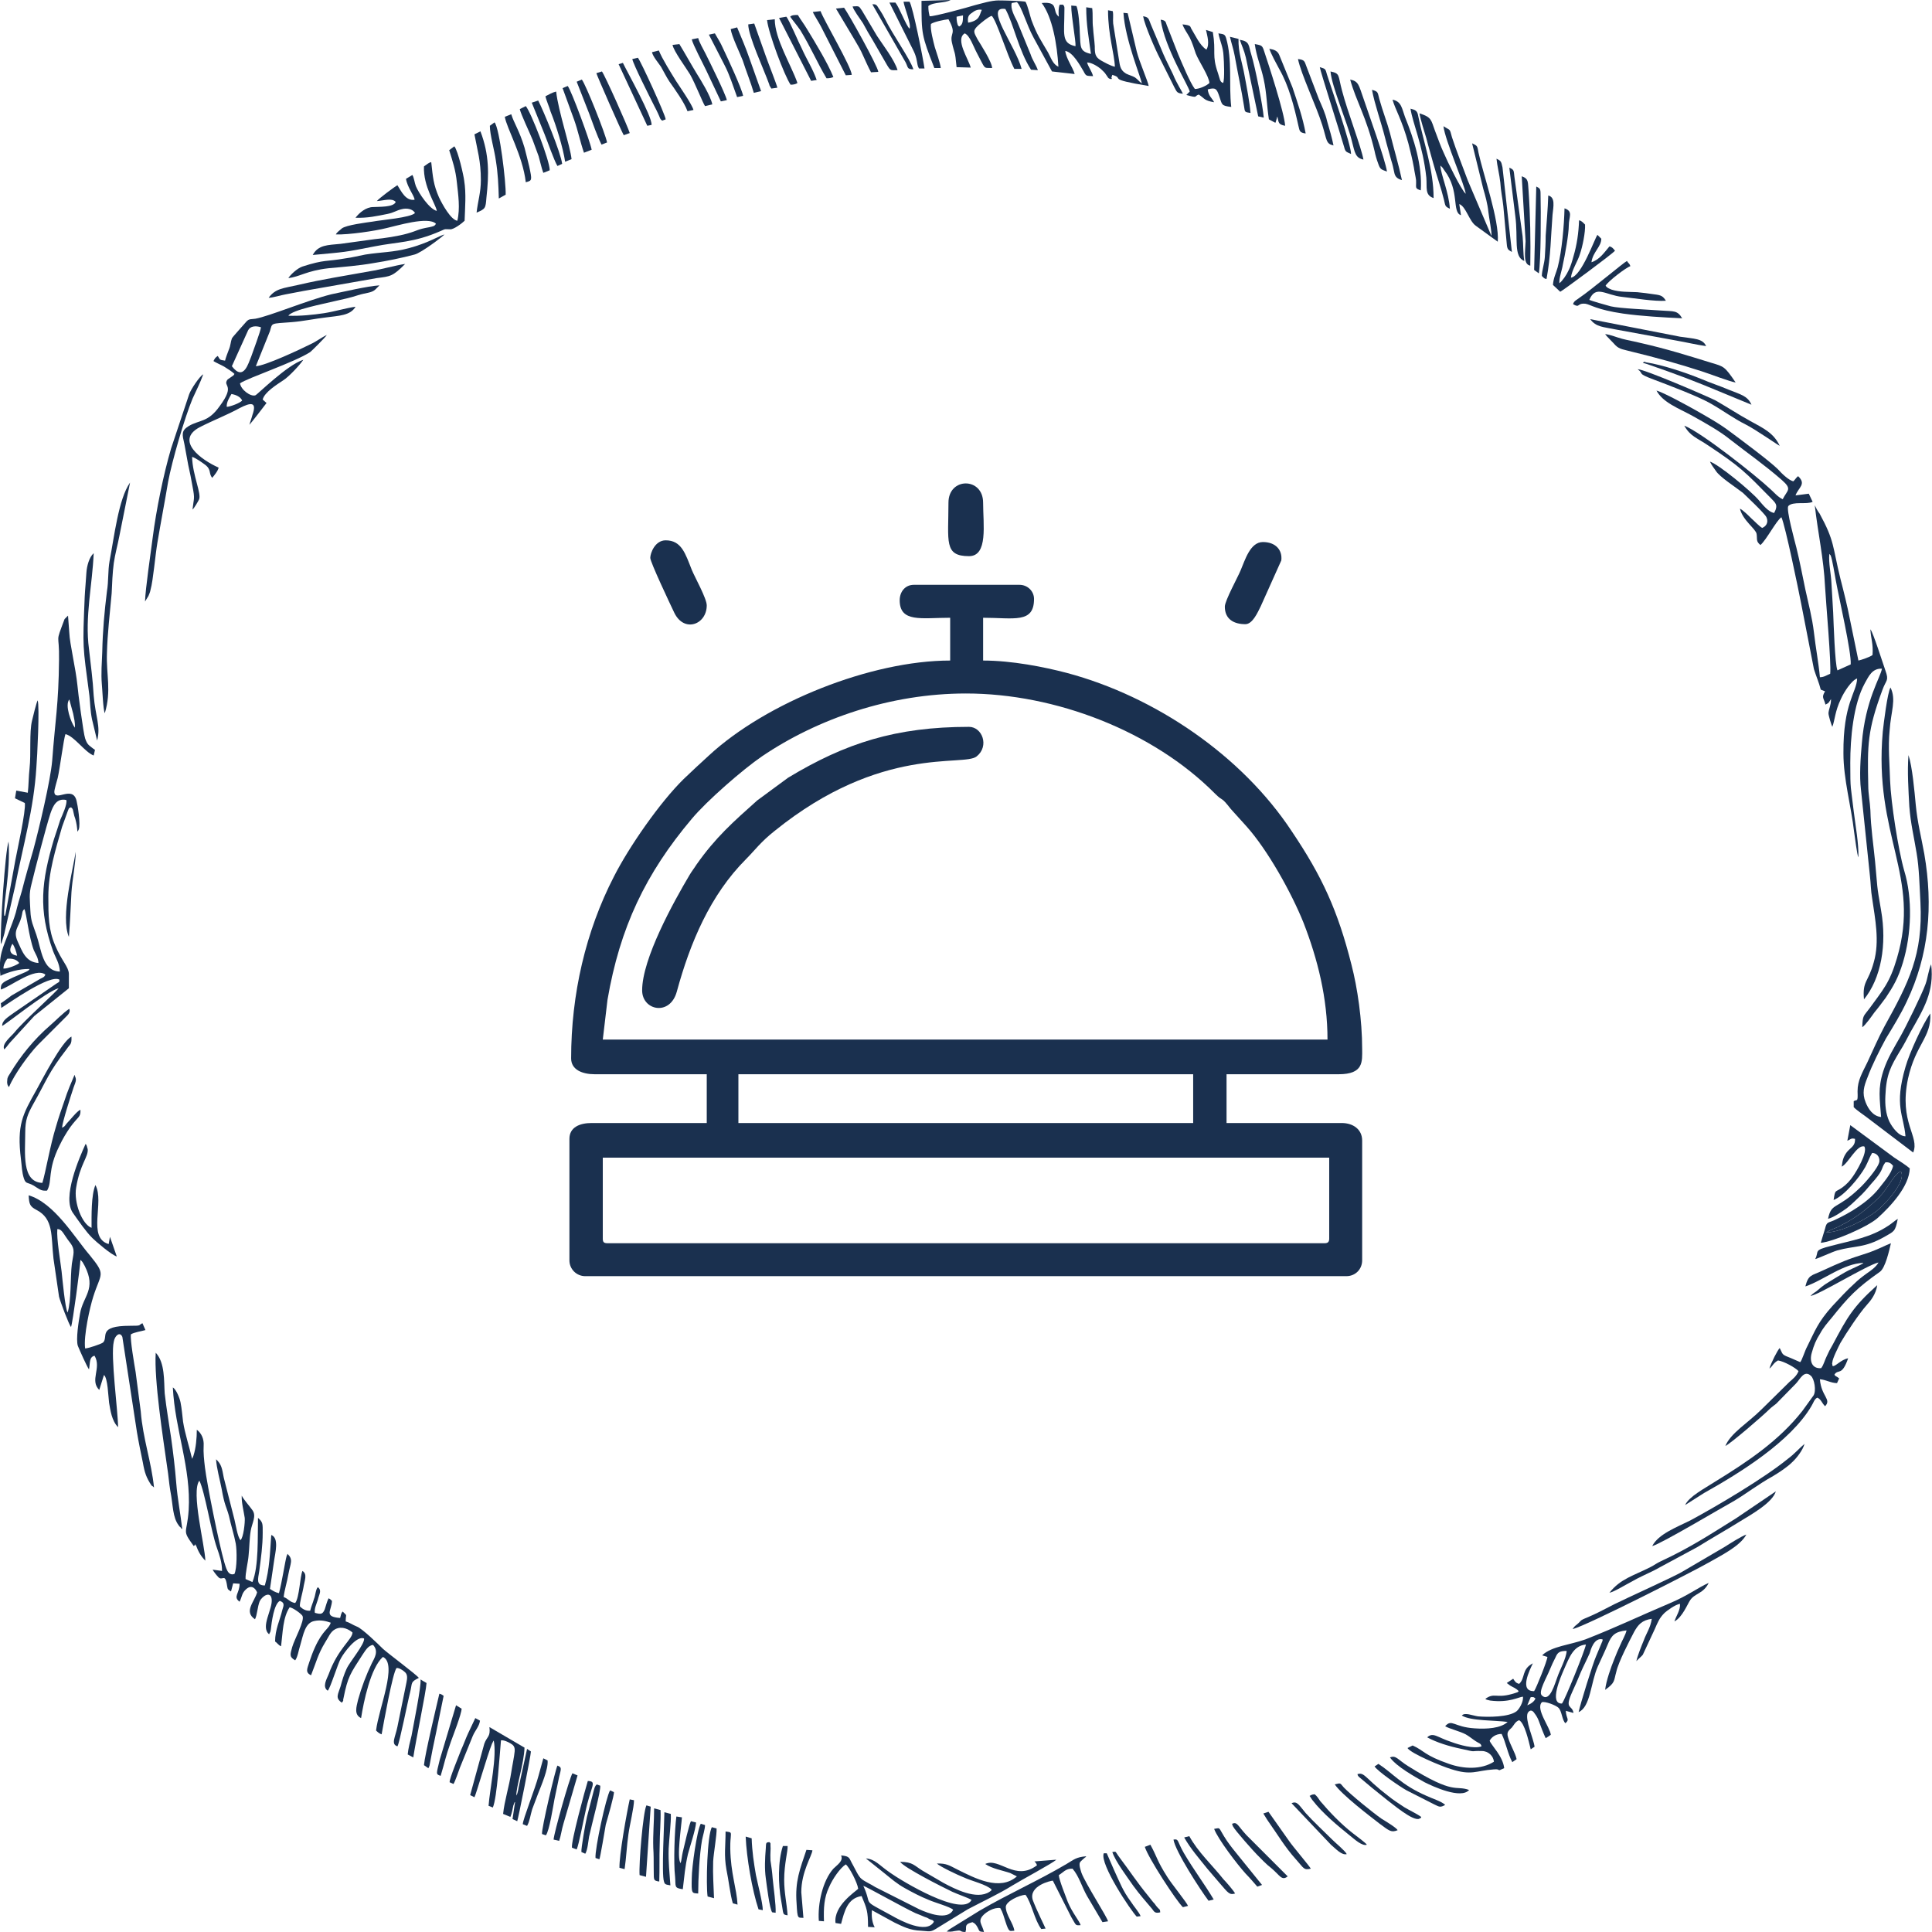 <?xml version="1.0" encoding="UTF-8"?>
<!DOCTYPE svg PUBLIC "-//W3C//DTD SVG 1.1//EN" "http://www.w3.org/Graphics/SVG/1.1/DTD/svg11.dtd">
<!-- Creator: CorelDRAW 2018 (64-Bit) -->
<svg xmlns="http://www.w3.org/2000/svg" xml:space="preserve" width="200px" height="200px" version="1.1" style="shape-rendering:geometricPrecision; text-rendering:geometricPrecision; image-rendering:optimizeQuality; fill-rule:evenodd; clip-rule:evenodd"
viewBox="0 0 4516 4516"
 xmlns:xlink="http://www.w3.org/1999/xlink">
 <defs>
  <style type="text/css">
   <![CDATA[
    .fil0 {fill:#1A304F}
   ]]>
  </style>
 </defs>
 <g id="Слой_x0020_1">
  <g id="_1855256768688">
   <path class="fil0" d="M4167 1167c-12,-6 -18,-14 -28,-23 -35,-33 -163,-134 -202,-149 14,25 29,28 57,47 74,49 86,62 144,121 11,12 20,16 9,36 -14,-2 -29,-22 -36,-30 -19,-22 -93,-83 -114,-90 3,7 9,15 14,22 9,14 45,37 63,51 5,5 51,48 55,57 6,13 -2,22 -10,25 -7,-4 -18,-16 -25,-22 -6,-6 -20,-20 -27,-23 7,28 37,47 39,59 2,13 -2,17 9,26 14,-12 37,-57 49,-65 9,19 40,170 46,201l30 154c5,16 12,32 16,48l10 4c-9,15 -3,15 1,31 9,-4 8,-6 13,-13 0,15 -5,22 -6,33 0,6 7,28 9,32 6,-15 6,-36 20,-65 7,-16 25,-44 38,-48 -1,33 -33,57 -32,175 0,60 18,123 25,184 2,12 7,55 10,59 1,-32 -7,-75 -11,-108 -7,-61 -8,-46 -8,-113 0,-57 7,-137 34,-186 9,-16 17,-35 40,-34 -3,20 -39,73 -47,175 -3,33 -6,76 -2,108l21 202c2,17 2,34 5,51 7,49 18,101 4,150 -13,48 -27,43 -23,87 40,-49 54,-128 40,-208 -11,-63 -8,-51 -14,-114 -4,-41 -10,-79 -11,-120 -1,-20 -5,-38 -5,-58 -2,-96 -2,-128 33,-223 9,-25 16,-21 7,-46 -5,-14 -29,-90 -35,-96 1,22 7,33 5,60 -4,4 -27,12 -33,13l-20 -97c-6,-31 -14,-63 -22,-94 -19,-77 -13,-87 -49,-153 -2,-2 -4,-6 -6,-9l-5 -10c7,63 21,125 24,190 2,36 15,182 12,204 -8,3 -14,8 -24,8 -3,-33 -10,-70 -14,-105 -4,-34 -13,-68 -20,-100 -7,-33 -13,-66 -21,-98 -4,-16 -24,-88 -19,-97 11,-12 43,-3 57,-10l-9 -19 -31 4c7,-19 26,-26 6,-45 -5,4 -6,7 -11,12 -11,-2 -29,-20 -36,-28 -19,-19 -89,-71 -112,-88 -25,-19 -54,-35 -82,-51 -16,-9 -74,-41 -90,-45 15,28 51,41 84,59 32,18 63,35 89,56 41,32 80,59 120,94 25,22 13,23 2,45zm159 386c2,-28 -27,-153 -35,-197 -2,-10 -8,-49 -12,-58l-2 -2c0,-1 -1,-1 -1,-1 -2,22 4,45 5,69 1,22 3,45 4,68 1,23 4,121 10,135l31 -14z"/>
   <path class="fil0" d="M428 3324c-2,-16 -3,-31 -6,-46 -2,-10 -10,-30 -18,-35 5,100 43,188 37,287 -4,58 -17,44 12,84 5,-2 -4,2 2,-2 6,-3 -3,-3 3,0 6,16 12,26 22,36 -1,-36 -34,-161 -14,-187 13,26 27,117 41,157 6,17 12,34 12,54l-22 -3c2,4 9,13 12,16 11,14 17,-12 22,23 1,8 3,8 9,12l5 -19 15 1c0,23 -16,30 0,42 6,-12 5,-20 15,-29 12,-11 21,-4 26,7 -6,22 -32,45 -5,63 5,-9 6,-30 11,-42 7,-14 26,-24 28,-5 3,23 -27,65 -6,82l3 -6c0,0 1,-5 1,-5 2,-17 7,-59 21,-67 11,4 10,9 6,21 -6,25 -17,46 -17,74 5,3 8,9 14,11 4,-32 4,-67 20,-91 8,1 27,15 30,20 6,11 -19,55 -24,73 -5,18 -7,23 7,31 6,-8 8,-24 12,-36 7,-24 11,-52 33,-56 14,-3 27,0 38,4 -4,15 -18,16 -37,58 -5,11 -9,22 -13,34 -5,16 -10,24 4,31 12,-30 16,-49 33,-77 8,-12 12,-25 24,-31 16,-8 32,1 40,8 -1,17 -34,37 -56,98 -5,12 -15,29 -2,38 6,-5 24,-65 31,-76 7,-13 37,-54 54,-46 2,13 -34,55 -41,71 -6,13 -10,26 -14,41 -6,19 -13,27 3,38 7,-10 1,1 4,-11 10,-50 16,-57 43,-99 7,-10 14,-24 26,-25 14,15 3,31 -3,43 -13,27 -24,56 -32,85 -4,17 -10,35 7,43 6,-38 22,-117 51,-143 35,16 -10,121 -16,172 3,3 7,7 13,9 4,-22 26,-146 35,-155 5,-1 15,5 20,10 6,6 5,14 3,24l-21 103c-5,25 -16,41 0,46 5,-8 24,-105 30,-128 5,-21 0,-22 20,-32 -6,-8 -72,-57 -84,-68 -10,-10 -49,-48 -61,-52 -10,-4 -16,-9 -26,-12 0,-19 5,-11 -7,-23 -4,4 -4,8 -6,15 -39,-3 -20,-17 -19,-40 -5,-4 -2,-3 -8,-6 -4,8 -6,17 -9,26 -5,11 -8,12 -23,8 -2,-9 4,-21 7,-31 3,-13 10,-21 0,-29 -5,4 -6,21 -9,27 -3,11 -6,16 -9,28 -11,1 -19,-5 -24,-10 -1,-9 6,-31 8,-43 3,-19 10,-32 -2,-40 -6,13 -7,62 -17,75 -13,-2 -16,-10 -27,-14 2,-17 8,-35 11,-53 5,-27 12,-34 -2,-48l-1 3c0,0 -1,1 -1,2 -4,14 -11,62 -18,87 -9,-2 -15,-6 -21,-10l10 -68c2,-15 12,-51 -7,-58 -3,42 -4,80 -15,118 -21,0 -16,-15 -13,-34 4,-30 8,-59 8,-89 0,-20 1,-25 -11,-35 -1,44 2,113 -13,150l-16 -7c-1,-13 6,-40 7,-55 2,-18 2,-40 5,-58 3,-18 14,-34 4,-48 -7,-10 -20,-24 -25,-34 -1,15 5,38 7,52 1,10 -3,47 -10,52 -7,-8 -11,-36 -14,-48l-25 -98c-4,-21 -5,-31 -18,-43 1,20 9,48 13,69 7,40 11,41 17,63 5,23 12,44 16,65 3,17 3,58 -3,71 -16,6 -20,-16 -24,-28 -12,-42 -40,-180 -45,-221 -2,-17 -4,-35 -3,-51 1,-15 -5,-29 -16,-37 0,19 -2,43 -8,61l-3 7c-6,-26 -17,-60 -21,-86z"/>
   <path class="fil0" d="M181 1944c2,-3 1,-1 3,-5 5,-12 -3,-60 -5,-67 -9,-38 -51,4 -52,-21 0,-6 6,-25 8,-33 5,-22 14,-92 18,-102 21,5 45,42 66,50l3 -13c-2,-2 -1,-1 -4,-3 -10,-8 -14,-9 -19,-24 -4,-11 -17,-110 -18,-124 -4,-40 -18,-97 -19,-123l-3 -40 -8 8c-23,61 -12,29 -13,95 -1,106 -9,141 -16,236 -4,47 -31,160 -44,208 -9,31 -19,65 -27,97 -5,16 -10,33 -14,50 -5,17 -10,29 -16,45 -14,38 -25,54 -20,103 16,-8 45,-17 68,-16 -2,3 -1,3 -9,7l-30 13c-23,11 -29,13 -28,28 23,-7 80,-53 104,-35 -2,6 -6,7 -12,10l-67 39c-8,6 -17,13 -25,18l1 11c16,-10 114,-80 136,-66 -1,8 0,4 -7,9l-99 68c-15,11 -28,18 -28,31 7,-2 104,-81 132,-88 -5,8 -82,77 -103,103 -7,9 -31,27 -24,40 7,-7 10,-13 17,-20l53 -58 81 -65c0,-11 0,-23 0,-34 -1,-17 -17,-30 -32,-66 -16,-37 -16,-70 -16,-114 0,-58 17,-110 32,-163l13 -36c4,-9 1,-7 8,-10 5,4 4,5 6,13 1,5 2,9 4,14 3,11 4,18 5,30zm-152 262c-9,15 -6,25 11,28 -2,-10 -6,-22 -11,-28zm146 -505c1,-12 -2,-22 -4,-33l-9 -33c-11,13 4,54 13,66zm-167 563c8,1 32,-8 37,-13 -6,-8 -15,-11 -28,-10 -5,7 -9,15 -9,23zm49 -139c-6,5 -4,9 -7,19 -6,23 -20,31 -9,56 11,24 19,49 49,51 -1,-13 -6,-19 -11,-30 -12,-32 -17,-86 -22,-96zm83 146c-1,-20 -10,-32 -16,-48 -35,-97 -27,-163 2,-261 5,-15 10,-30 15,-46 4,-9 17,-37 14,-46 -23,-5 -31,14 -37,31 -11,34 -35,127 -44,164 -7,26 -4,37 -3,64 1,25 7,35 14,56 12,35 14,85 55,86z"/>
   <path class="fil0" d="M3914 3790c19,-10 31,-42 37,-50 11,-16 31,-15 43,-40 -25,11 -49,30 -92,48 -71,30 -122,55 -196,84 -36,13 -79,16 -101,37 0,0 1,0 1,1 0,0 1,0 1,0l10 3c0,8 -26,73 -31,80 -36,1 -10,-50 -3,-65 -27,14 -17,34 -32,48 -8,-2 -10,-6 -14,-12l-15 10 8 6c8,5 12,5 20,13 -3,3 -1,2 -7,4 -3,1 -6,2 -10,3 -36,10 -40,-4 -61,11 0,0 1,1 1,1 0,0 1,0 2,1l8 2c45,6 68,-9 77,-9 1,13 -9,29 -15,34 -18,14 -67,14 -90,12 -14,-2 -31,-10 -38,-2 20,13 79,11 107,15 -16,15 -49,17 -77,15 -49,-3 -53,-23 -69,-5 10,6 35,12 48,19 7,4 12,8 19,13 14,10 16,7 18,15 -17,7 -54,-4 -70,-10 -34,-11 -43,-24 -57,-11 22,12 51,21 80,27 40,9 17,4 48,5 15,0 27,12 28,25 -30,19 -71,17 -105,5 -58,-20 -58,-31 -85,-43l-12 6c8,13 81,43 101,49 49,16 58,4 100,1 21,-2 4,7 25,-3 -3,-28 -30,-53 -34,-64 4,-8 14,-16 28,-16 10,20 14,46 25,66l10 -7c-3,-15 -15,-33 -20,-51 -4,-13 2,-16 9,-23 5,-6 8,-14 17,-17 13,7 22,48 27,68l9 -6c-2,-18 -23,-63 -16,-79 5,-8 11,-7 16,1 4,5 8,12 10,18 5,14 10,27 16,40 5,-3 8,-5 12,-8 -2,-18 -36,-60 -21,-76 7,-3 33,7 39,13 8,8 8,28 16,36 11,-9 2,-10 1,-29l18 5c-3,-20 -22,-7 -3,-49 7,-15 14,-31 20,-46 7,-16 14,-29 21,-45 2,-7 10,-37 30,-32 0,0 0,1 0,1 0,0 0,1 0,2l-15 36c-7,15 -38,115 -41,131 28,-12 28,-69 45,-107 8,-18 16,-34 23,-51 9,-22 17,-30 44,-33 -2,10 -11,25 -15,35 -5,11 -9,20 -14,33 -7,17 -19,51 -21,71 24,-17 20,-21 26,-42 5,-23 31,-73 42,-94 9,-16 18,-27 41,-30 -3,21 -13,34 -19,51 -5,12 -15,37 -17,48 4,-5 12,-11 15,-15l28 -60c7,-16 11,-26 22,-37 6,-6 27,-21 37,-22 1,15 -9,28 -13,41zm-344 196c8,-3 17,-9 19,-16 -6,-4 -3,-3 -11,-3l-8 19zm92 -127c-16,0 -21,3 -26,15 -5,10 -9,18 -13,28 -8,20 -28,53 -19,61 19,18 31,-30 36,-42 6,-18 21,-44 22,-62zm-11 123c6,-6 55,-127 56,-138 -29,3 -38,28 -52,60 -6,14 -35,79 -4,78z"/>
   <path class="fil0" d="M2154 2c0,78 0,80 30,157l15 0c-1,-11 -10,-36 -14,-49 -3,-12 -11,-41 -9,-54 7,-5 31,-10 41,-11 20,36 3,30 8,54 7,31 7,16 11,58l33 1c-5,-20 -37,-66 -14,-80 12,5 20,30 28,45 22,41 14,35 36,36 0,-14 -28,-57 -34,-67 -9,-17 -12,-20 2,-33 7,-6 22,-19 31,-22 11,9 36,92 53,124l17 0c-14,-54 -89,-148 -38,-140 19,34 31,97 60,142l16 1c-4,-12 -13,-24 -17,-37l-32 -78c-5,-10 -16,-29 -12,-42l12 -2c11,10 22,52 39,83 14,25 29,54 43,79l53 6c-4,-15 -20,-36 -22,-54 18,3 34,33 43,48 6,12 7,10 22,11 -3,-12 -11,-21 -14,-32 11,0 26,10 32,15 4,4 10,9 12,13 5,6 4,10 13,11 3,-6 -1,0 0,-4l2 -6c31,9 -18,9 85,26 -1,-9 -22,-57 -28,-81l-21 -89 -10 -1c4,63 41,151 43,165 -7,-5 -9,-9 -16,-14 -7,-4 -13,-5 -21,-9 -16,-10 -14,-21 -18,-42l-12 -75c-1,-10 1,-20 -1,-29l-11 -2c0,58 15,102 16,132 -10,-2 -24,-10 -33,-15 -13,-8 -14,-15 -14,-33 -1,-16 -3,-27 -4,-43 -2,-15 0,-30 -2,-46l-14 -2c0,41 6,71 11,109 -27,-6 -24,-16 -26,-49 0,-13 -3,-54 -8,-63l-12 -1c0,26 11,82 10,95 -34,-7 -26,-29 -26,-82 0,-9 1,-10 -3,-15l-8 0c-3,7 -3,19 -2,28 -17,-13 2,-36 -40,-32 25,33 36,97 39,149 -13,-6 -17,-20 -24,-33 -18,-31 -25,-39 -39,-76 -3,-9 -9,-35 -14,-43 -9,-2 -50,-3 -63,-3 -17,0 -39,7 -55,11 -16,5 -96,27 -106,26 -2,-9 -3,-13 -3,-24 13,-10 38,-6 52,-14l-68 2zm82 37c0,5 0,8 1,13 2,9 3,8 5,10 8,-4 9,-11 9,-26l-15 3zm27 14c28,-5 26,-18 32,-30 -9,-2 -17,2 -23,7 -8,5 -11,10 -9,23z"/>
   <path class="fil0" d="M209 2933c-35,-41 -82,-121 -142,-139 1,21 3,26 18,34 41,21 34,61 40,114l13 89c3,12 23,65 28,71 4,-10 21,-138 22,-157 5,4 6,7 10,14 28,55 -4,70 -11,112 -3,17 -10,60 -5,75 5,12 20,46 26,55 3,-15 0,-29 13,-32 17,29 -12,57 11,80l11 -35c9,7 10,50 12,65 3,17 6,42 21,57 0,-36 -18,-167 -10,-200 2,-13 14,-25 20,-11l34 222c4,24 9,48 14,72 4,23 8,35 20,53 3,3 2,1 4,3l2 2c-6,-60 -26,-114 -31,-178l-12 -92c-3,-18 -13,-75 -11,-88 8,-5 24,-7 34,-10l-7 -16c-11,5 0,6 -29,6 -77,0 -50,26 -63,39 -5,4 -36,14 -42,14 -4,-29 11,-96 19,-121 18,-57 31,-49 -9,-98zm-51 135c9,-28 6,-82 10,-114 3,-22 9,-32 -4,-49 -16,-20 -18,-32 -30,-32 -2,23 7,73 10,99 2,18 8,85 14,96z"/>
   <path class="fil0" d="M526 843c-14,-2 -11,-2 -17,-11 -6,4 -7,6 -10,12 6,4 18,9 25,13 9,6 18,11 24,17 -2,3 0,1 -3,4l-13 9c-13,17 20,11 -19,63 -27,38 -47,31 -72,46 -18,11 -15,20 -10,42 3,17 6,33 9,49 4,17 7,33 10,50 6,31 3,26 0,54 4,-3 13,-19 15,-23 7,-13 -15,-57 -16,-100 8,2 23,13 30,18 16,12 8,20 17,31 5,-6 14,-17 15,-24 -41,-18 -102,-63 -45,-94 31,-16 65,-29 94,-45 27,-14 41,-15 30,16 -2,8 -5,15 -7,23 3,-3 38,-48 40,-51l-9 -8c4,-17 33,-35 48,-45 13,-8 39,-36 47,-48 -38,12 -107,81 -112,83 -11,4 -34,-13 -36,-28 19,-13 127,-49 164,-73 4,-3 35,-34 39,-40 -13,6 -24,15 -37,21 -26,13 -107,51 -129,52l33 -82c6,-20 0,-17 51,-21 26,-2 54,-8 80,-11 29,-4 57,-4 69,-25 -22,3 -48,11 -73,15 -27,4 -56,7 -84,6 9,-14 84,-28 108,-34 18,-4 37,-8 55,-14 19,-6 31,-5 40,-13 0,0 4,-4 4,-4l6 -6c-29,2 -84,15 -113,21 -56,14 -144,51 -177,57 -13,2 -15,-1 -24,10 -4,5 -29,32 -31,36 -3,8 -3,17 -7,26 -3,8 -7,18 -9,26zm4 108c7,0 32,-9 36,-15 -4,-8 -13,-13 -25,-15 -4,7 -12,19 -11,30zm12 -95c28,37 39,-9 45,-22 4,-12 22,-59 23,-69 -12,-4 -25,-3 -30,7l-38 84z"/>
   <path class="fil0" d="M4514 2254c-6,13 -8,32 -13,46 -9,25 -47,102 -59,123 -14,25 -30,50 -40,81 -13,41 -8,64 -5,107 -19,-2 -30,-19 -36,-34 -9,-22 -4,-38 4,-58 12,-32 27,-61 43,-91 17,-28 35,-57 49,-87 52,-109 62,-223 41,-345 -7,-39 -16,-73 -20,-115 -3,-32 -8,-89 -17,-116 -3,39 0,82 2,120 3,40 11,72 17,109 6,34 7,80 9,116 6,121 -27,186 -84,289 -15,28 -26,54 -40,84 -12,25 -23,42 -23,68 1,27 -1,18 -9,23l0 14c9,9 25,19 35,27l104 79c16,-38 -34,-69 -12,-173 18,-81 55,-96 52,-152 -18,25 -49,93 -58,125 -27,92 -4,112 0,162 -16,0 -31,-21 -38,-35 -8,-18 -10,-38 -9,-59 2,-51 13,-70 34,-105 9,-14 17,-30 25,-45 30,-53 56,-94 48,-158z"/>
   <path class="fil0" d="M4257 3198c-21,2 -28,-16 -22,-36 5,-18 10,-30 19,-44 8,-15 17,-25 27,-37 40,-50 59,-70 113,-108 13,-9 22,-50 26,-67 -13,5 -29,14 -55,23 -48,15 -61,21 -107,42 -23,11 -31,8 -38,36 42,-14 89,-54 136,-55 0,0 -1,0 -1,1 -6,4 -23,11 -33,16 -12,6 -21,12 -33,19 -24,15 -23,13 -44,31 -5,3 -10,7 -13,10 16,0 132,-72 159,-78 -6,11 -18,19 -28,26 -11,8 -20,15 -28,23 -16,14 -39,39 -52,53 -34,38 -40,57 -59,95 -5,9 -12,32 -16,36 -3,-1 -20,-9 -28,-12 -16,-6 -13,-8 -20,-21 -5,5 -20,34 -24,48 8,-6 8,-12 20,-19 14,2 41,17 48,25 -4,11 -14,19 -21,25l-65 64c-32,32 -73,56 -85,86 14,-7 88,-71 102,-85 6,-6 11,-9 17,-14l46 -47c9,-9 19,-33 35,-18 8,7 13,35 6,46l-26 36c-55,70 -127,118 -205,166 -23,15 -60,34 -69,54l44 -28c84,-47 202,-120 251,-203 5,-8 7,-17 14,-20 9,4 10,12 18,20 16,-16 -9,-23 -12,-63 14,1 26,9 40,9l5 -11 -4 -3c-6,-4 -5,-2 -7,-6 9,-14 17,5 32,-38 -17,3 -30,20 -36,18 -1,-2 -1,1 -1,-4 -1,-6 -1,1 0,-4 0,-9 15,-38 19,-46 14,-24 44,-69 61,-88 10,-11 22,-26 25,-47 -57,51 -70,75 -104,139 -6,10 -10,18 -14,27 -5,10 -7,20 -13,28z"/>
   <path class="fil0" d="M1050 351c8,26 15,46 18,76 3,28 8,60 1,89 -15,-2 -35,-38 -43,-55 -13,-30 -14,-46 -18,-82 -6,1 -11,6 -17,10 -2,47 28,89 30,104 -17,-4 -42,-41 -49,-58 -3,-8 -4,-19 -8,-26l-15 9c3,20 20,40 20,49 -21,3 -31,-20 -40,-34 -6,3 -45,32 -48,37 16,-1 35,-8 44,2 -5,13 -39,11 -53,12 -16,0 -32,13 -41,25 28,1 50,-4 75,-9 15,-3 20,-8 33,-11 11,-3 26,-1 31,9 -11,11 -78,16 -99,20 -14,2 -62,8 -72,16 -4,4 -11,8 -14,14 30,1 91,-8 119,-15 23,-5 97,-28 115,-10 -3,6 -7,6 -15,8 -29,5 -27,8 -52,15 -21,6 -54,11 -76,13 -27,4 -53,7 -80,11 -30,3 -52,2 -65,26 76,-7 73,-6 144,-20 55,-11 91,-8 155,-36 13,-6 9,-4 22,-4 8,1 28,-14 34,-20 1,-31 4,-63 -1,-94 -1,-10 -14,-69 -23,-80l-12 9z"/>
   <path class="fil0" d="M1966 4337c6,13 -9,22 -18,31 -25,28 -37,82 -34,122l12 1c-1,-31 0,-55 12,-80 8,-19 26,-45 39,-53 8,6 27,42 29,57 -7,7 -58,40 -53,80l13 2c8,-30 15,-60 48,-65 12,29 15,35 15,72l16 1c0,0 -1,-1 -1,-1 -6,-12 -7,-26 -6,-39l53 29c21,10 36,18 62,19 18,1 21,4 34,-4l75 -46c36,-19 71,-35 105,-56 21,-13 94,-52 102,-60l-51 4c3,3 4,4 6,9 -51,39 -88,-19 -121,-3 16,11 40,15 58,21l16 8c-40,35 -97,5 -141,-17 -16,-8 -24,-14 -46,-13 7,7 49,27 62,32 19,9 55,17 66,29 -3,5 0,1 -5,5 -30,20 -82,-7 -108,-21 -16,-9 -32,-19 -48,-28 -20,-12 -23,-21 -53,-21 10,14 97,58 122,70 13,6 37,14 45,19 -22,41 -163,-44 -191,-64 -26,-18 -34,-31 -56,-33l45 36c15,12 27,23 47,34 18,10 35,19 55,27 13,6 50,16 57,23 -13,26 -59,8 -79,-1l-103 -52c-9,-6 -25,-13 -32,-19 -7,-5 -15,-23 -20,-32 -10,-17 -6,-21 -28,-23zm52 71c23,50 -8,29 67,70 19,11 81,44 98,14 -3,-5 -3,-3 -10,-6 -3,-2 -7,-4 -11,-5 -7,-3 -14,-6 -22,-9 -28,-13 -115,-62 -122,-64z"/>
   <path class="fil0" d="M4407 2717c9,-1 13,2 18,8 -3,18 -25,42 -34,54 -25,31 -66,56 -103,73 -15,7 -18,3 -22,20l-10 33c27,-2 108,-36 133,-58 30,-27 74,-74 75,-116 -8,-7 -25,-18 -36,-25l-103 -76 -7 37c0,-1 1,-1 2,-1 0,-1 1,-1 1,-1 9,-5 8,-4 15,-3 1,17 -10,20 -19,31 -8,11 -10,18 -12,34 15,-7 36,-53 53,-47 8,14 -19,59 -27,70 -6,9 -15,19 -25,26 -17,12 -16,3 -20,29 25,-10 60,-52 74,-77 6,-11 10,-23 16,-33 10,0 18,8 17,20 -2,15 -36,53 -46,62 -54,52 -66,33 -74,72 15,-4 34,-18 44,-25 15,-12 22,-20 35,-32 11,-11 19,-22 30,-34 22,-26 14,-26 25,-41zm-138 164c40,-2 92,-31 116,-49 20,-15 73,-72 58,-94 -12,4 -27,31 -36,43 -11,16 -25,28 -39,40 -23,20 -44,33 -72,47 -7,3 -21,8 -27,13z"/>
   <path class="fil0" d="M3389 488c-2,-38 -22,-82 -22,-101l5 5c2,3 2,3 4,6 37,48 17,98 39,105l-4 -26c16,6 23,40 39,51l51 37c4,-50 -34,-157 -45,-208 -3,-16 -2,-16 -15,-22l26 106c5,17 10,35 12,54 1,11 9,51 7,56l-55 -129c-10,-27 -28,-73 -37,-101 -6,-22 -3,-15 -20,-26 4,34 51,140 52,158 -11,-10 -44,-78 -51,-95 -8,-17 -14,-35 -21,-53 -9,-24 -7,-31 -36,-40 3,17 11,41 16,58 5,20 11,39 16,58 8,29 19,60 25,85 4,16 2,16 14,22z"/>
   <path class="fil0" d="M4353 2401c7,-4 23,-27 28,-34 10,-12 18,-23 27,-35 18,-27 29,-46 40,-82 20,-66 23,-150 3,-215 -14,-49 -31,-159 -33,-211 -1,-38 -5,-78 -1,-117 3,-45 16,-71 2,-100 -7,11 -16,84 -18,103 -22,244 90,338 33,530 -17,58 -33,74 -64,117 -14,19 -16,15 -17,44z"/>
   <path class="fil0" d="M2781 214l-8 8c29,8 17,3 29,-1 14,9 12,14 36,18 -5,-10 -13,-14 -15,-30 18,-5 21,-2 27,16 7,20 4,22 28,25 -6,-53 3,-109 -12,-161 -3,-10 -7,-9 -18,-11 4,20 11,31 12,53 1,11 3,55 -1,63 -8,-3 -7,-8 -12,-23 -15,-43 -4,-48 -12,-96l-16 -5c3,14 9,33 1,46 -16,-10 -26,-34 -36,-50 -2,-4 0,-7 -20,-9 4,11 11,20 17,31 6,12 10,25 14,37 7,18 31,53 32,69 -6,6 -23,14 -34,14 -11,-14 -30,-60 -39,-81l-25 -64c-5,-11 -2,-15 -16,-17 10,67 65,154 68,168z"/>
   <path class="fil0" d="M1152 4225c10,-23 16,-125 19,-157 7,-1 17,4 22,7 7,4 11,8 10,19 -1,12 -6,35 -8,49 -5,33 -16,67 -19,97l17 7c4,-10 5,-18 7,-27 1,-1 1,-4 2,-5 0,0 0,-1 0,-1 1,-1 1,-1 2,-2l-6 40 11 5c2,-4 32,-154 32,-163l-9 -6 -18 82c-2,7 -3,21 -7,27 -1,-19 18,-75 19,-112l-82 -48c3,23 -6,22 -12,39l-33 120 10 5c4,-7 30,-98 41,-125l3 -6c1,-1 1,-1 1,-2 8,37 -9,113 -12,153l10 4z"/>
   <path class="fil0" d="M2590 4491c-2,-10 -52,-87 -62,-113 -2,-7 -6,-17 -4,-24 2,-4 8,-8 12,-12 3,-2 1,0 3,-3 -24,2 -29,8 -46,18 -66,39 -136,70 -203,109l-68 42c-6,4 -5,3 -9,7 14,1 14,-1 24,-2 12,-2 5,3 20,3 0,-1 0,-2 0,-2 0,-1 0,-1 1,-2 0,0 0,-1 0,-2l0 -4c1,-5 -1,-3 3,-8 2,-2 8,-4 12,-5 6,3 8,5 12,12 5,9 2,10 15,11 -4,-18 -16,-25 -1,-40 7,-7 24,-18 39,-16 6,10 8,19 12,31 9,28 10,22 21,22 -2,-17 -20,-37 -20,-56 1,-13 31,-27 46,-28 14,18 21,59 37,80l10 -1c-1,-3 -22,-45 -30,-67 -10,-33 42,-45 47,-45l43 85c12,20 9,20 22,19 -3,-10 -19,-28 -30,-54 -4,-11 -21,-53 -21,-63 9,-5 16,-16 32,-15 15,17 22,43 34,64l36 61 13 -2z"/>
   <path class="fil0" d="M2 2207c1,-2 1,-2 2,-4l4 -13c2,-6 3,-11 4,-16l23 -101c19,-97 44,-182 50,-279 2,-23 8,-144 3,-157 -3,6 -11,38 -13,47 -7,28 -2,77 -6,113 -2,17 -2,39 -4,56l-27 -5 -3 18 23 11c3,18 -18,111 -22,133l-23 126c-2,8 -1,3 -3,5 -3,-29 15,-101 10,-174 -8,22 -20,206 -18,240z"/>
   <path class="fil0" d="M59 2647c0,-30 6,-43 18,-65 34,-60 35,-73 79,-130 8,-12 12,-10 11,-29 -23,12 -67,98 -82,125 -32,57 -46,81 -36,162 2,15 2,30 7,45 5,15 9,6 30,21 8,5 12,8 24,7 13,-22 0,-47 29,-105 7,-15 16,-30 25,-43 19,-26 25,-23 24,-41 -8,3 -24,24 -32,32 -5,6 -4,7 -11,10 1,-14 21,-76 27,-94 6,-16 7,-18 3,-27 0,0 0,0 0,-1 0,-1 -1,-1 -1,-1 -8,19 -16,37 -23,59 -7,20 -14,40 -20,61 -14,45 -24,106 -32,132 -49,-2 -40,-70 -40,-118z"/>
   <path class="fil0" d="M4057 894c-26,-38 -27,-37 -57,-46 -55,-17 -106,-33 -164,-46 -15,-4 -29,-6 -44,-10 -12,-3 -28,-10 -40,-11 3,5 19,20 24,26 10,10 20,10 38,15 54,13 112,29 164,46 16,5 68,25 79,26z"/>
   <path class="fil0" d="M3630 666l17 16c5,-2 123,-89 128,-96 -4,-5 -7,-9 -13,-10 -12,14 -23,31 -42,37 3,-24 23,-36 23,-55l-9 -9c-6,7 -37,97 -62,100 2,-18 16,-38 21,-55 6,-17 13,-51 12,-69 -4,-4 -8,-9 -14,-10 -1,29 -5,57 -13,84 -3,11 -7,25 -12,34 -4,9 -14,24 -21,29 -1,-12 6,-30 8,-43 5,-22 14,-72 14,-92 0,-20 11,-33 -10,-40 -1,41 -6,99 -16,138 -4,14 -10,25 -11,41z"/>
   <path class="fil0" d="M3677 711c17,10 8,-3 29,-1 12,2 26,14 88,23 42,6 95,9 138,11 -11,-19 -20,-16 -47,-18 -26,-2 -100,-5 -120,-10 -8,-2 -46,-13 -50,-15 15,-36 38,-11 77,-7 28,3 76,11 102,9 -7,-11 -11,-13 -27,-15 -14,-2 -28,-4 -40,-5 -20,-1 -41,0 -60,-6 -7,-3 -10,-4 -14,-9 5,-10 47,-42 58,-46 -3,-8 -4,-5 -8,-12 -7,3 -84,68 -111,86 -6,5 -13,7 -15,15z"/>
   <path class="fil0" d="M418 3566c0,0 3,4 4,4 3,4 -1,1 4,4 -4,-35 -11,-70 -14,-107 -3,-37 -7,-70 -12,-106 -5,-35 -11,-68 -15,-104 -2,-28 1,-72 -21,-95 -4,64 17,198 27,269 3,18 4,35 7,53 7,36 5,62 20,82z"/>
   <path class="fil0" d="M674 650c27,-3 42,-17 94,-23 33,-3 71,-6 105,-12 32,-5 66,-12 96,-20 16,-4 67,-43 70,-47 -12,3 -38,20 -83,32 -37,10 -64,9 -102,15 -16,3 -31,7 -47,9 -45,8 -47,2 -100,19 -12,4 -28,19 -33,27z"/>
   <path class="fil0" d="M339 1406l8 -13c2,-5 4,-9 5,-15 6,-21 11,-81 16,-110 8,-48 17,-94 25,-142 9,-48 38,-148 57,-194 9,-20 18,-37 25,-57 -8,4 -29,35 -33,47l-42 126c-18,61 -35,145 -43,208 -5,39 -17,119 -18,150z"/>
   <path class="fil0" d="M245 1667c16,-53 3,-89 5,-141 1,-44 7,-94 11,-139 1,-22 2,-49 5,-71 3,-21 9,-42 13,-63l25 -125c-27,38 -37,127 -48,184 -4,23 -2,46 -6,70 -6,48 -10,93 -11,142 -1,24 -3,51 -1,75 1,7 3,62 7,68z"/>
   <path class="fil0" d="M214 2870c-22,-8 -42,-59 -36,-94 9,-55 29,-72 27,-90 0,0 -2,-6 -2,-7 -2,-5 -1,-3 -3,-5 -14,31 -56,126 -29,162 15,21 29,42 45,58 8,8 44,39 57,43l-16 -46 -3 17c-51,-15 -9,-98 -31,-138 -10,24 -9,71 -9,100z"/>
   <path class="fil0" d="M628 696c10,0 28,-6 40,-8 14,-3 28,-5 42,-8l171 -30c32,-4 37,-4 66,-33 -22,3 -56,13 -82,17 -60,11 -108,18 -168,32 -35,8 -53,8 -69,30z"/>
   <path class="fil0" d="M3676 3808c33,-8 286,-137 317,-155 28,-16 75,-39 89,-66 -10,3 -40,22 -51,29l-99 58c-18,11 -131,62 -159,76 -18,9 -34,18 -52,26 -35,15 -19,8 -36,22 -4,3 -6,5 -9,10z"/>
   <path class="fil0" d="M3862 3614c22,-6 161,-89 192,-106 27,-16 55,-38 91,-58 15,-9 33,-21 44,-32 10,-9 25,-28 29,-43 -13,11 -24,24 -39,35 -55,45 -165,110 -228,144 -32,16 -75,32 -89,60z"/>
   <path class="fil0" d="M227 1731c9,-33 -4,-56 -8,-105 -2,-37 -7,-73 -11,-109 -10,-75 8,-150 11,-224 -11,10 -16,31 -17,45 -1,19 -3,37 -4,57 -5,123 -5,110 11,231 2,19 2,35 6,55l12 50z"/>
   <path class="fil0" d="M3762 3723c11,-2 40,-20 52,-26 17,-10 34,-17 52,-26l102 -55c32,-20 66,-39 98,-59 26,-16 77,-44 85,-71l-93 63c-61,38 -108,69 -175,100 -11,5 -15,9 -25,14 -39,20 -70,27 -96,60z"/>
   <path class="fil0" d="M2966 279l15 8c1,-1 1,-2 1,-2l3 -10c0,-1 0,-2 1,-2 3,14 2,18 18,21 -2,-31 -38,-141 -50,-177 -4,-12 -7,-11 -21,-14 4,30 15,54 21,83 7,32 7,61 12,93z"/>
   <path class="fil0" d="M4160 1042c-14,-30 -38,-41 -69,-58 -29,-16 -53,-32 -81,-48 -20,-10 -166,-73 -182,-73 16,12 -3,9 37,24 37,14 106,40 135,57 28,16 52,34 80,48 24,12 78,50 80,50z"/>
   <path class="fil0" d="M1591 4355c-10,-11 2,-88 3,-107l-13 -2c-4,30 -7,108 -3,141 2,23 -3,26 18,29 4,-32 5,-51 12,-82 5,-19 18,-57 19,-74l-12 -3c-4,7 -15,55 -19,72 -2,8 -3,20 -5,26z"/>
   <path class="fil0" d="M2126 67c-8,-7 -24,-50 -33,-61l-14 0 55 110c4,8 6,13 8,21 3,13 2,16 6,23l13 0c-3,-22 -27,-144 -35,-156l-14 0c2,14 19,54 14,63z"/>
   <path class="fil0" d="M4269 2881c40,-2 92,-31 116,-49 20,-15 73,-72 58,-94 -12,4 -27,31 -36,43 -11,16 -25,28 -39,40 -23,20 -44,33 -72,47 -7,3 -21,8 -27,13z"/>
   <path class="fil0" d="M4243 2943c6,-1 38,-16 51,-20 43,-12 63,-5 111,-32 22,-13 25,-11 31,-42 -8,5 -14,11 -22,16 -42,28 -84,34 -133,47 -44,11 -28,12 -38,31z"/>
   <path class="fil0" d="M1109 314c7,38 15,62 15,107 0,29 -7,49 -10,76 21,-9 21,-10 23,-35 6,-54 7,-100 -14,-155l-14 7z"/>
   <path class="fil0" d="M3242 401c-4,-28 -44,-138 -55,-171 -11,-31 -11,-40 -31,-44 14,51 38,87 57,167 2,10 5,20 8,28 5,15 7,15 21,20z"/>
   <path class="fil0" d="M1275 225c2,10 9,25 12,36 13,32 29,84 34,117l15 -6c-3,-30 -31,-112 -36,-158 -9,2 -17,7 -25,11z"/>
   <path class="fil0" d="M3988 809c-8,-18 -28,-17 -61,-22l-210 -41c14,19 31,18 59,24l142 26c23,4 48,10 70,13z"/>
   <path class="fil0" d="M3187 373c-5,-29 -37,-111 -50,-161 -10,-37 -4,-40 -27,-45 3,36 40,121 50,163 7,27 8,39 27,43z"/>
   <path class="fil0" d="M1215 255c2,11 24,57 30,72 5,13 9,25 14,38 3,10 7,29 11,39l15 -6c0,-23 -44,-136 -56,-150l-14 7z"/>
   <path class="fil0" d="M1954 20l43 72c7,12 15,25 20,37 6,13 12,27 19,40l17 -1c-1,-13 -69,-135 -80,-150l-19 2z"/>
   <path class="fil0" d="M3117 340c-3,-16 -10,-40 -15,-57 -4,-18 -12,-35 -19,-51l-29 -76c-5,-13 -4,-16 -20,-18 7,35 43,110 57,155 11,35 8,43 26,47z"/>
   <path class="fil0" d="M3321 445c4,-58 -16,-120 -37,-172 -7,-19 -8,-36 -29,-40 6,22 22,47 37,102 5,20 9,35 13,57 1,8 4,21 5,29 1,18 -4,19 11,24z"/>
   <path class="fil0" d="M3277 421c-8,-37 -19,-74 -28,-110 -6,-23 -17,-51 -25,-80 -4,-15 -2,-17 -17,-21 6,33 22,78 30,110 5,20 10,36 15,55 3,9 5,18 7,28 2,11 8,15 18,18z"/>
   <path class="fil0" d="M1847 39c7,10 15,19 24,32 26,43 40,77 61,112 7,0 12,-1 16,-3 -13,-32 -42,-80 -61,-111 -7,-12 -17,-25 -22,-34 -7,0 -14,0 -18,4z"/>
   <path class="fil0" d="M1145 294c0,21 11,58 14,81 5,31 6,56 7,89l16 -9c1,-27 -14,-155 -26,-169l-11 8z"/>
   <path class="fil0" d="M3158 360c1,-19 -46,-154 -56,-185 -4,-14 -3,-14 -17,-18 1,9 47,152 57,187 3,13 7,11 16,16z"/>
   <path class="fil0" d="M1572 105c3,15 32,54 41,69 12,21 30,67 35,74l17 -4c-4,-20 -27,-57 -37,-73 -14,-23 -26,-45 -40,-68l-16 2z"/>
   <path class="fil0" d="M1315 206l27 74c9,25 14,51 23,77l18 -7c-3,-18 -48,-140 -56,-149l-12 5z"/>
   <path class="fil0" d="M1243 240l30 74c7,17 22,61 30,74l11 -5c-3,-26 -44,-125 -56,-148l-15 5z"/>
   <path class="fil0" d="M2941 272l13 3c-2,-27 -20,-118 -29,-147 -7,-22 -3,-31 -27,-35 5,15 10,24 14,41l29 138z"/>
   <path class="fil0" d="M21 2541c13,-31 47,-77 67,-98l61 -61c6,-7 17,-13 13,-24 -15,10 -30,26 -45,39 -37,32 -69,71 -94,113 -3,5 -6,8 -6,15 -1,6 0,12 4,16z"/>
   <path class="fil0" d="M1749 57c0,27 36,104 49,140 0,1 1,4 2,5l3 5 14 -2c0,-4 -23,-62 -27,-74 -9,-26 -18,-50 -27,-76l-14 2z"/>
   <path class="fil0" d="M1793 47c3,30 41,131 55,151 6,0 12,-1 16,-4 -15,-43 -53,-103 -53,-149l-18 2z"/>
   <path class="fil0" d="M1180 273c4,26 42,91 49,153 15,-4 15,-4 8,-37 -4,-16 -7,-29 -11,-44 -12,-40 -25,-58 -31,-78l-15 6z"/>
   <path class="fil0" d="M3351 463c0,-67 -23,-128 -36,-192 -2,-12 -6,-14 -18,-17 5,34 29,86 37,161 2,24 -4,41 17,48z"/>
   <path class="fil0" d="M3566 564c-1,27 -6,54 11,57 1,-59 0,-117 -4,-175 -2,-20 1,-28 -16,-34l9 152z"/>
   <path class="fil0" d="M1708 68c2,16 21,55 28,73 8,25 19,52 26,76l17 -4 -27 -76c-9,-26 -19,-49 -29,-73l-15 4z"/>
   <path class="fil0" d="M3840 848l10 3c72,25 107,38 181,69l63 26c-9,-21 -26,-24 -53,-35 -21,-9 -43,-16 -64,-25 -34,-14 -90,-33 -129,-39 -5,-1 -3,-3 -8,1z"/>
   <path class="fil0" d="M1521 4223l-10 -3c-8,16 -18,138 -16,163l15 4 11 -164z"/>
   <path class="fil0" d="M1977 176l14 -1c-1,-19 -65,-127 -73,-149l-18 2c1,4 15,26 19,34l58 114z"/>
   <path class="fil0" d="M2098 164c-7,-24 -35,-60 -48,-80l-35 -59c-8,-11 -5,-11 -22,-10 1,7 18,30 24,39 8,15 15,27 23,40l34 59c8,13 8,11 24,11z"/>
   <path class="fil0" d="M1394 171c1,5 58,135 64,145l14 -5c-4,-14 -58,-135 -65,-144l-13 4z"/>
   <path class="fil0" d="M1348 191l29 74c9,24 18,51 29,73l13 -5c-4,-21 -50,-136 -59,-147l-12 5z"/>
   <path class="fil0" d="M1821 42l75 147 13 -2c-9,-26 -24,-49 -35,-74 -7,-13 -29,-66 -36,-74l-17 3z"/>
   <path class="fil0" d="M1617 92c2,11 27,58 34,73l34 72 14 -3c-3,-14 -39,-87 -50,-109 -5,-10 -14,-25 -17,-36l-15 3z"/>
   <path class="fil0" d="M3586 631l11 8c5,-30 5,-144 4,-186 0,-12 -2,-13 -10,-17l-5 195z"/>
   <path class="fil0" d="M2923 264c-2,-26 -9,-61 -14,-88 -5,-29 -15,-54 -14,-85l-20 -5c3,14 8,28 11,44 7,40 16,80 22,119 2,13 1,13 15,15z"/>
   <path class="fil0" d="M3052 312c-7,-38 -19,-72 -31,-108l-31 -76c-4,-9 -11,-12 -23,-14 5,14 16,34 23,47 23,40 35,88 45,133 3,13 3,16 17,18z"/>
   <path class="fil0" d="M1669 4437c-1,-31 -3,-53 -2,-86 1,-19 9,-64 8,-77l-11 -3c-11,18 -14,136 -10,162l15 4z"/>
   <path class="fil0" d="M3291 4128c-24,-15 -28,-26 -42,-20 16,22 58,45 81,58 20,10 85,40 104,18 -33,-12 -33,13 -143,-56z"/>
   <path class="fil0" d="M1541 4398c1,-29 0,-57 1,-86 0,-25 3,-57 2,-81l-15 -4c0,31 -3,60 -2,92 1,15 1,31 1,47 1,27 -3,30 13,32z"/>
   <path class="fil0" d="M1567 4407c-2,-30 -5,-54 -4,-86 1,-23 6,-61 5,-81l-15 -4c0,20 -7,145 -1,162 2,8 6,7 15,9z"/>
   <path class="fil0" d="M966 4108c6,-40 30,-154 31,-174l-12 -7c0,-1 -1,-1 -2,-1 2,15 -16,103 -21,131 -3,12 -8,31 -9,44l13 7z"/>
   <path class="fil0" d="M3563 610c-3,-19 -2,-38 -4,-58l-19 -138c-2,-15 0,-17 -12,-22l14 113c7,52 -5,95 21,105z"/>
   <path class="fil0" d="M1632 4426c0,-35 3,-91 9,-125 2,-10 7,-26 7,-35l-10 -3c-9,16 -21,102 -21,127 -1,37 0,35 15,36z"/>
   <path class="fil0" d="M3604 645c4,4 6,7 11,7 10,-54 10,-99 14,-150 2,-19 7,-41 -10,-45 -1,32 -4,64 -6,94 0,17 -1,34 -2,50 -1,15 -7,32 -7,44z"/>
   <path class="fil0" d="M1478 138c2,12 41,89 51,109 4,7 6,12 9,18 5,10 4,13 10,17l8 -3c0,-9 -59,-138 -65,-144l-13 3z"/>
   <path class="fil0" d="M1307 4303c4,-11 6,-27 10,-40l33 -113 -12 -5c-7,12 -43,139 -44,155l13 3z"/>
   <path class="fil0" d="M2913 4289c-21,-23 -21,-31 -33,-26 0,1 1,4 2,6 5,10 49,59 56,66 10,10 22,23 34,32 20,17 24,30 38,19l-97 -97z"/>
   <path class="fil0" d="M1368 4333c3,-4 5,-14 6,-20 1,-7 2,-13 3,-20 6,-28 28,-108 26,-119l-8 -3c-5,4 -6,11 -8,18l-15 58c-3,12 -14,74 -13,82l9 4z"/>
   <path class="fil0" d="M1348 4323c5,-11 16,-69 20,-86 13,-63 29,-73 6,-74 -6,19 -40,144 -37,156l11 4z"/>
   <path class="fil0" d="M2765 219c-3,-7 -15,-25 -23,-45 -7,-15 -15,-30 -22,-46l-30 -71c-5,-12 -4,-17 -18,-19 4,22 29,79 39,98l34 68c6,11 6,14 20,15z"/>
   <path class="fil0" d="M1743 4293c2,49 15,125 30,170l10 2c0,-17 -12,-62 -16,-82 -5,-29 -9,-55 -10,-86l-14 -4z"/>
   <path class="fil0" d="M1657 81l36 70c13,25 20,49 30,76l14 -3c-3,-17 -36,-88 -47,-111 -6,-14 -13,-24 -19,-35l-14 3z"/>
   <path class="fil0" d="M1030 4151c10,-33 10,-40 24,-80 5,-14 25,-65 25,-77l-13 -8 -38 127c-8,34 -10,34 2,38z"/>
   <path class="fil0" d="M1799 4306c-10,0 -8,3 -9,15 -2,23 -3,48 0,69 2,15 9,73 15,80l8 1c1,-19 -5,-59 -7,-81 -1,-14 -3,-28 -5,-41 -1,-20 1,-25 0,-35 0,-4 0,-2 0,-5l-2 -3z"/>
   <path class="fil0" d="M1524 122c2,10 15,25 21,34 7,12 12,23 20,35 12,17 35,49 42,69l14 -3c-4,-14 -32,-54 -41,-68 -11,-18 -32,-51 -40,-71l-16 4z"/>
   <path class="fil0" d="M3064 4368c-3,-6 -43,-53 -51,-65l-48 -68 -12 4c4,6 7,12 12,19 22,31 38,59 64,88 19,21 18,26 35,22z"/>
   <path class="fil0" d="M1001 4133c2,-2 0,1 3,-6l7 -37c3,-15 6,-28 9,-43l17 -83c-3,-2 -5,-4 -10,-5 -7,30 -34,143 -36,167l10 7z"/>
   <path class="fil0" d="M2729 4388c-25,-39 -24,-47 -40,-76l-13 5c8,26 74,127 89,141l12 -3c-3,-8 -38,-51 -48,-67z"/>
   <path class="fil0" d="M1696 4281c0,34 -4,55 2,89 5,23 9,60 15,79l11 3c-2,-38 -16,-72 -17,-131 0,-9 0,-16 1,-25 1,-14 2,-13 -12,-15z"/>
   <path class="fil0" d="M2860 4393c-26,-33 -60,-64 -80,-101l-12 3c16,28 35,49 54,73 10,12 20,23 30,35 19,22 22,27 35,23 -3,-6 -20,-26 -27,-33z"/>
   <path class="fil0" d="M2868 4303c-22,-33 -13,-31 -30,-28 9,24 54,83 74,105 8,8 20,22 27,30l11 -4 -55 -68c-9,-11 -18,-22 -27,-35z"/>
   <path class="fil0" d="M2600 4329c7,22 36,60 49,79 16,22 29,36 44,54 5,7 7,11 19,8 -1,-9 0,-4 -6,-11 -3,-3 -4,-5 -7,-9 -5,-5 -9,-11 -14,-17 -28,-34 -43,-58 -68,-91 -12,-16 -6,-14 -17,-13z"/>
   <path class="fil0" d="M1060 4170c4,-6 12,-30 15,-38 5,-13 10,-24 15,-37 5,-12 10,-25 15,-37 6,-14 15,-22 17,-36l-11 -6 -17 36c-6,13 -10,25 -16,38 -4,11 -28,68 -27,76l9 4z"/>
   <path class="fil0" d="M3141 4178c-9,-10 -6,-11 -21,-7 16,24 83,75 105,92 23,17 27,21 42,15 -3,-6 -30,-22 -38,-27 -20,-14 -73,-57 -88,-73z"/>
   <path class="fil0" d="M1276 4290c8,-10 17,-68 20,-84 3,-14 6,-28 9,-43 5,-27 11,-31 -2,-36 -4,6 -38,149 -36,160l9 3z"/>
   <path class="fil0" d="M1401 4346c2,-3 13,-70 15,-81 4,-14 20,-69 19,-76l-9 -4c-9,14 -36,138 -34,158l9 3z"/>
   <path class="fil0" d="M1232 4268c6,-10 8,-26 12,-39 5,-13 9,-24 14,-37 7,-18 24,-57 22,-77l-10 -5 -11 40c-8,31 -37,103 -37,114l10 4z"/>
   <path class="fil0" d="M1446 150l67 144 10 -2c2,-19 -57,-124 -67,-145l-10 3z"/>
   <path class="fil0" d="M1460 4369c4,-27 5,-55 9,-82 3,-22 13,-62 13,-79l-10 -2c-7,31 -25,132 -24,160l12 3z"/>
   <path class="fil0" d="M3335 4198c-60,-26 -79,-53 -113,-75l-9 6c7,11 57,46 75,56l65 33c12,6 14,7 25,1 -7,-8 -33,-16 -43,-21z"/>
   <path class="fil0" d="M3534 589l-22 -198c-3,-13 -3,-15 -14,-20 2,19 7,37 9,56 1,19 5,36 7,55l8 88c1,14 4,14 12,19z"/>
   <path class="fil0" d="M1841 4477c-2,-29 -8,-52 -8,-83 0,-37 9,-68 8,-79l-11 0c-12,36 -11,90 -4,128 6,32 2,32 15,34z"/>
   <path class="fil0" d="M1873 4423c0,-48 25,-85 26,-98l-14 -1c-15,45 -27,73 -23,125 2,38 3,33 16,34l-5 -60z"/>
   <path class="fil0" d="M2837 4440c-22,-37 -46,-68 -70,-109 -16,-28 -11,-33 -24,-31 4,27 63,118 82,143l12 -3z"/>
   <path class="fil0" d="M2604 4371l-17 -39 -7 0c-10,25 64,135 77,148l9 -1c-1,-6 -18,-26 -22,-33 -20,-27 -26,-45 -40,-75z"/>
   <path class="fil0" d="M3210 4169c-21,-19 -25,-26 -37,-22 2,4 -2,-1 3,6l31 26c12,10 24,19 36,29 10,7 61,51 75,43 6,-3 3,-2 4,-4 -11,-8 -27,-15 -40,-23 -12,-8 -26,-17 -37,-26 -13,-10 -24,-19 -35,-29z"/>
   <path class="fil0" d="M3086 4210c-4,-6 -7,-11 -13,-16 -6,1 -5,0 -12,4 1,0 5,8 7,10 24,31 58,59 89,84 9,7 27,24 38,20 -2,-4 -28,-23 -33,-27 -27,-21 -54,-49 -76,-75z"/>
   <path class="fil0" d="M2135 162c-8,-25 -48,-80 -67,-119 -4,-8 -6,-11 -11,-19 -7,-9 -6,-15 -18,-14l78 136c6,12 3,16 18,16z"/>
   <path class="fil0" d="M3052 4238c-16,-19 -20,-29 -33,-23l92 97c12,10 25,25 37,22 -3,-7 -26,-26 -33,-33 -18,-18 -46,-44 -63,-63z"/>
   <path class="fil0" d="M161 2190c3,-35 4,-70 6,-104 2,-31 10,-68 10,-95 -6,40 -36,152 -16,199z"/>
  </g>
  <g id="_1855256760080">
   <path class="fil0" d="M1409 2895l0 -189 1698 0 0 189c0,8 -3,11 -11,11l-1676 0c-9,0 -11,-3 -11,-11zm317 -384l1063 0 0 114 -1063 0 0 -114zm532 -890c209,0 437,88 582,234 21,21 12,4 37,36l37 41c49,55 104,153 133,225 33,85 56,176 56,273l-1694 0 11 -93c29,-169 89,-295 197,-423 35,-42 120,-116 164,-146 130,-88 300,-147 477,-147zm-155 -218c0,53 51,41 118,41l0 100c-185,0 -430,98 -564,222 -21,19 -39,36 -59,55 -56,55 -128,159 -163,228 -66,128 -100,275 -100,425 0,27 27,37 55,37l262 0 0 114 -269 0c-28,0 -52,10 -52,37l0 284c0,21 17,37 37,37l1779 0c21,0 37,-16 37,-37l0 -280c0,-26 -21,-41 -48,-41l-269 0 0 -114 262 0c59,0 55,-30 55,-59 0,-68 -11,-143 -25,-197 -32,-127 -69,-207 -139,-311 -117,-178 -320,-316 -526,-371 -53,-14 -129,-29 -196,-29l0 -100c72,0 119,14 119,-44 0,-18 -15,-33 -34,-33l-247 0c-20,0 -33,16 -33,36z"/>
   <path class="fil0" d="M1501 2315c0,47 65,61 81,3 31,-114 78,-226 162,-310 20,-20 34,-40 67,-66 250,-202 442,-149 472,-174 30,-24 13,-69 -18,-69 -171,0 -289,38 -423,119l-72 53c-56,50 -97,86 -142,150 -7,11 -10,14 -16,24 -38,64 -111,196 -111,270z"/>
   <path class="fil0" d="M1520 1304c0,10 46,107 56,128 23,48 76,28 76,-17 0,-16 -28,-66 -35,-83 -15,-38 -24,-69 -61,-69 -25,0 -36,30 -36,41z"/>
   <path class="fil0" d="M2863 1418c0,30 22,41 48,41 17,0 29,-28 36,-42l48 -107c3,-24 -13,-43 -43,-43 -30,0 -42,43 -52,66 -6,15 -37,71 -37,85z"/>
   <path class="fil0" d="M2217 1175c0,91 -11,125 48,125 45,0 33,-74 33,-125 0,-60 -81,-60 -81,0z"/>
  </g>
 </g>
</svg>
